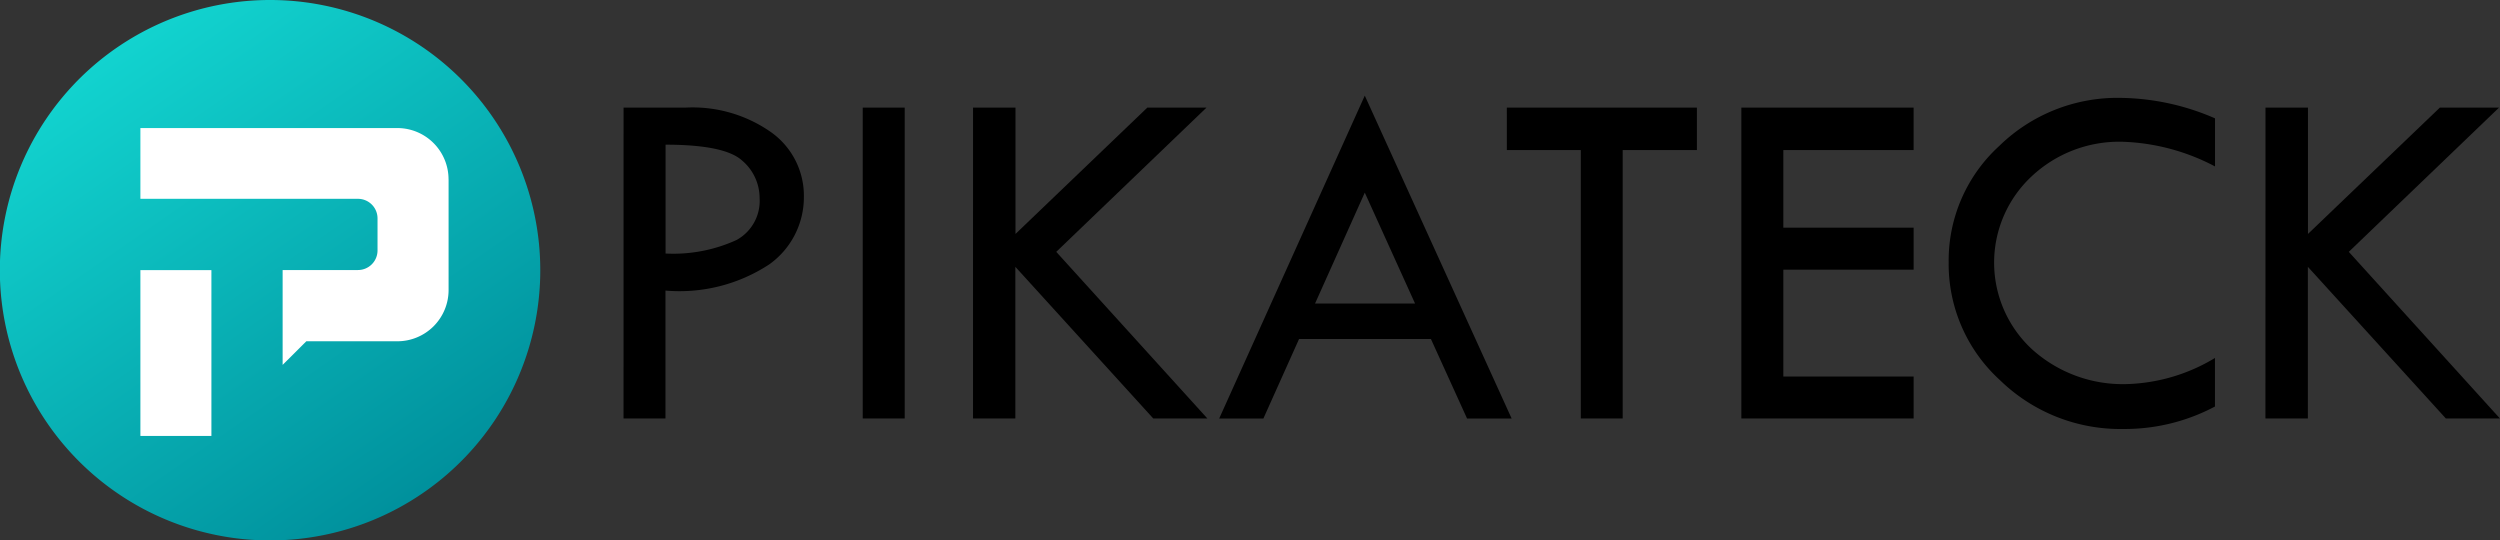 <svg xmlns="http://www.w3.org/2000/svg" xmlns:xlink="http://www.w3.org/1999/xlink" width="109.171" height="23.593" viewBox="0 0 109.171 23.593"><rect x="0" y="0" width="109.171" height="23.593" fill="#333333" stroke="none"/><defs><style>.a,.c{fill-rule:evenodd;}.a{fill:url(#a);}.b,.c{fill:#fff;}</style><linearGradient id="a" x1="0.201" y1="0.102" x2="0.774" y2="0.926" gradientUnits="objectBoundingBox"><stop offset="0" stop-color="#12d3cf"/><stop offset="1" stop-color="#00909c"/></linearGradient></defs><path d="M365.18,62.914h2.728A5.958,5.958,0,0,1,371.637,64a3.4,3.4,0,0,1,1.417,2.823,3.6,3.6,0,0,1-1.5,2.93,7.134,7.134,0,0,1-4.544,1.152v5.586h-1.831Zm1.834,1.62v4.753a6.636,6.636,0,0,0,3.1-.591,1.946,1.946,0,0,0,1.007-1.829,2.149,2.149,0,0,0-.764-1.64q-.761-.692-3.34-.693Z" transform="translate(-337.95 -58.216)"/><path d="M505.24,63h1.833V76.577H505.24Z" transform="translate(-467.566 -58.302)"/><path d="M569.831,63h1.854v5.518L577.443,63h2.584l-6.562,6.3,6.6,7.277h-2.363l-6.023-6.623v6.623H569.83Z" transform="translate(-527.34 -58.302)"/><path d="M720.358,56l6.413,14.1h-1.947l-1.578-3.473h-5.758L715.93,70.1H714Zm0,4.236-2.172,4.842h4.367Z" transform="translate(-660.76 -51.824)"/><path d="M882.46,63h8.3v1.854h-3.241V76.577H885.69V64.854h-3.229Z" transform="translate(-816.659 -58.302)"/><path d="M1019.8,63h7.522v1.854h-5.689v3.389h5.69v1.834h-5.69v4.667h5.69v1.833H1019.8Z" transform="translate(-943.758 -58.302)"/><path d="M1152.872,58.171v2.1a9.28,9.28,0,0,0-4.04-1.078,5.593,5.593,0,0,0-3.986,1.528,5.153,5.153,0,0,0-.218,7.284q.123.131.256.253a5.913,5.913,0,0,0,4.15,1.517,7.859,7.859,0,0,0,3.836-1.14v2.12a8.39,8.39,0,0,1-4,.981,7.531,7.531,0,0,1-5.392-2.136,6.86,6.86,0,0,1-2.237-5.145,6.772,6.772,0,0,1,2.2-5.07,7.387,7.387,0,0,1,5.3-2.108A10.613,10.613,0,0,1,1152.872,58.171Z" transform="translate(-1056.146 -53.003)"/><path d="M1326.76,63h1.854v5.518L1334.375,63h2.584l-6.562,6.3,6.6,7.277h-2.361l-6.026-6.623v6.623h-1.853Z" transform="translate(-1227.829 -58.302)"/><path class="a" d="M23.593,11.8A11.8,11.8,0,1,1,11.8,0,11.8,11.8,0,0,1,23.593,11.8Z"/><rect class="b" width="3.101" height="7.241" transform="translate(6.131 11.796)"/><path class="c" d="M95.678,77.244v4.83a2.237,2.237,0,0,1-2.237,2.237H89.466l-1.035,1.031V81.2H91.72a.855.855,0,0,0,.855-.855h0v-1.4a.855.855,0,0,0-.855-.855h-9.5V75H93.439a2.237,2.237,0,0,1,2.237,2.237Z" transform="translate(-76.089 -69.408)"/></svg>